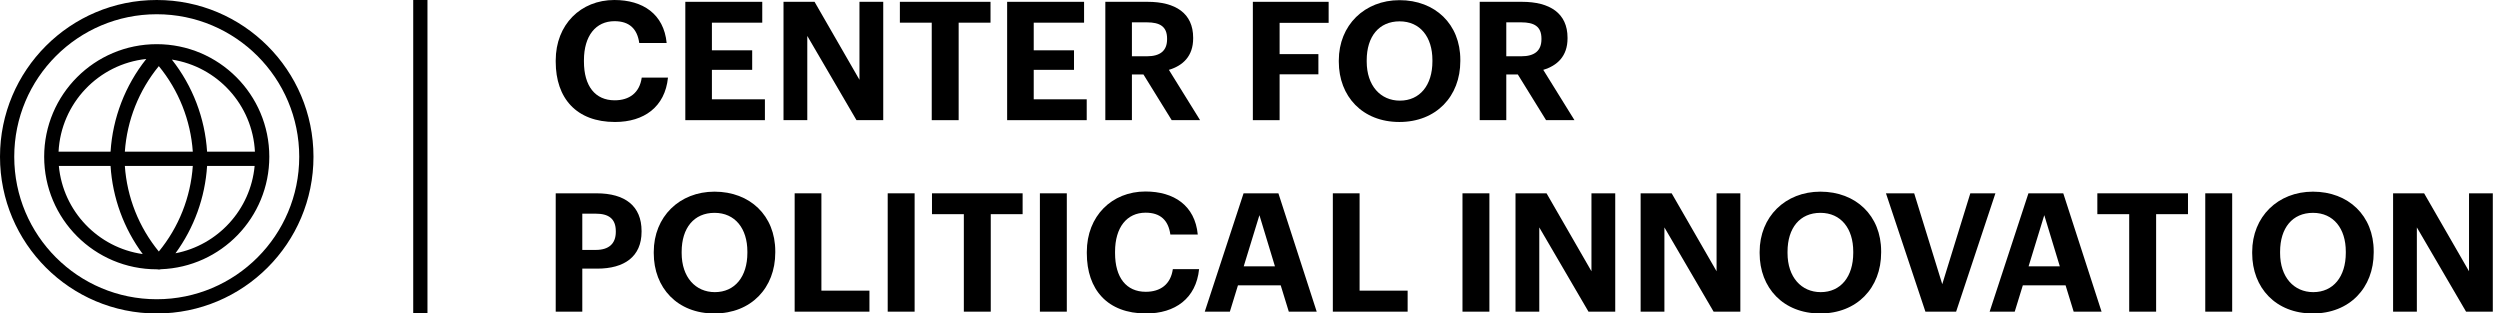 <svg width="319" height="40" viewBox="0 0 319 40" fill="none" xmlns="http://www.w3.org/2000/svg">
<path fill-rule="evenodd" clip-rule="evenodd" d="M20.524 34.354C28.214 34.079 34.364 27.758 34.364 20C34.364 12.067 27.933 5.636 20 5.636C12.067 5.636 5.636 12.067 5.636 20C5.636 27.933 12.067 34.364 20 34.364L20.042 34.364C20.114 34.382 20.189 34.392 20.266 34.392C20.354 34.392 20.441 34.379 20.524 34.354ZM14.107 19.357H7.471C7.783 13.172 12.574 8.169 18.666 7.525C15.974 10.905 14.38 15.035 14.107 19.357ZM14.107 21.175H7.509C8.046 26.961 12.513 31.607 18.214 32.419C15.796 29.153 14.364 25.249 14.107 21.175ZM22.392 32.318C24.765 29.072 26.17 25.207 26.424 21.175H32.491C31.973 26.754 27.802 31.273 22.392 32.318ZM24.602 21.175C24.326 25.177 22.809 28.994 20.266 32.094C17.722 28.994 16.206 25.177 15.93 21.175H24.602ZM15.93 19.357C16.206 15.354 17.722 11.537 20.266 8.437C22.809 11.537 24.326 15.354 24.602 19.357H15.93ZM26.424 19.357H32.529C32.227 13.374 27.734 8.497 21.927 7.602C24.582 10.968 26.154 15.068 26.424 19.357Z" fill="black"/>
<path fill-rule="evenodd" clip-rule="evenodd" d="M40 20C40 31.046 31.046 40 20 40C8.954 40 0 31.046 0 20C0 8.954 8.954 0 20 0C31.046 0 40 8.954 40 20ZM38.182 20C38.182 30.041 30.041 38.182 20 38.182C9.958 38.182 1.818 30.041 1.818 20C1.818 9.958 9.958 1.818 20 1.818C30.041 1.818 38.182 9.958 38.182 20Z" fill="black"/>
<path d="M52.727 0H54.545V40H52.727V0Z" fill="black"/>
<path d="M78.472 15.565C82.18 15.565 84.855 13.643 85.234 9.905H81.885C81.611 11.848 80.305 12.799 78.43 12.799C75.944 12.799 74.511 10.982 74.511 7.856V7.688C74.511 4.562 76.028 2.703 78.409 2.703C80.305 2.703 81.316 3.675 81.569 5.491H85.066C84.708 1.774 82.011 0 78.388 0C74.111 0 70.909 3.126 70.909 7.709V7.878C70.909 12.524 73.542 15.565 78.472 15.565Z" fill="black"/>
<path d="M87.447 15.333H97.602V12.672H90.839V8.912H95.979V6.42H90.839V2.893H97.264V0.232H87.447V15.333Z" fill="black"/>
<path d="M103.01 15.333H99.976V0.232H103.937L109.667 10.18V0.232H112.701V15.333H109.288L103.01 4.583V15.333Z" fill="black"/>
<path d="M118.89 15.333H122.324V2.893H126.39V0.232H114.824V2.893H118.89V15.333Z" fill="black"/>
<path d="M138.665 15.333H128.511V0.232H138.328V2.893H131.903V6.42H137.043V8.912H131.903V12.672H138.665V15.333Z" fill="black"/>
<path fill-rule="evenodd" clip-rule="evenodd" d="M141.04 15.333H144.432V9.504H145.906L149.509 15.333H153.132L149.15 8.912C150.92 8.384 152.247 7.181 152.247 4.9V4.815C152.247 1.69 149.993 0.232 146.433 0.232H141.04V15.333ZM144.432 7.181V2.851H146.349C147.992 2.851 148.919 3.379 148.919 4.921V5.005C148.919 6.463 148.055 7.181 146.349 7.181H144.432Z" fill="black"/>
<path d="M163.277 15.333H159.864V0.232H169.534V2.915H163.277V6.906H168.227V9.483H163.277V15.333Z" fill="black"/>
<path fill-rule="evenodd" clip-rule="evenodd" d="M178.563 15.565C183.261 15.565 186.337 12.292 186.337 7.793V7.624C186.337 3.083 183.113 0.021 178.584 0.021C174.118 0.021 170.832 3.21 170.832 7.709V7.878C170.832 12.292 173.844 15.565 178.563 15.565ZM178.626 12.841C176.161 12.841 174.392 10.94 174.392 7.856V7.688C174.392 4.646 175.972 2.724 178.584 2.724C181.217 2.724 182.776 4.731 182.776 7.666V7.835C182.776 10.877 181.175 12.841 178.626 12.841Z" fill="black"/>
<path fill-rule="evenodd" clip-rule="evenodd" d="M192.202 15.333H188.81V0.232H194.203C197.763 0.232 200.017 1.69 200.017 4.815V4.9C200.017 7.181 198.69 8.384 196.921 8.912L200.902 15.333H197.279L193.676 9.504H192.202V15.333ZM192.202 2.851V7.181H194.119C195.825 7.181 196.689 6.463 196.689 5.005V4.921C196.689 3.379 195.762 2.851 194.119 2.851H192.202Z" fill="black"/>
<path fill-rule="evenodd" clip-rule="evenodd" d="M70.909 39.768H74.301V34.277H76.218C79.652 34.277 81.864 32.756 81.864 29.567V29.482C81.864 26.293 79.778 24.667 76.113 24.667H70.909V39.768ZM74.301 31.89V27.265H76.028C77.65 27.265 78.577 27.898 78.577 29.504V29.588C78.577 31.087 77.693 31.89 76.028 31.89H74.301Z" fill="black"/>
<path fill-rule="evenodd" clip-rule="evenodd" d="M98.925 32.228C98.925 36.727 95.849 40 91.151 40C86.432 40 83.42 36.727 83.42 32.312V32.144C83.42 27.645 86.706 24.456 91.172 24.456C95.702 24.456 98.925 27.518 98.925 32.059V32.228ZM86.98 32.291C86.98 35.375 88.75 37.276 91.214 37.276C93.763 37.276 95.365 35.312 95.365 32.27V32.101C95.365 29.166 93.806 27.159 91.172 27.159C88.56 27.159 86.98 29.081 86.98 32.122V32.291Z" fill="black"/>
<path d="M101.398 39.768H110.941V37.086H104.811V24.667H101.398V39.768Z" fill="black"/>
<path d="M116.705 39.768H113.271V24.667H116.705V39.768Z" fill="black"/>
<path d="M122.986 39.768H126.42V27.328H130.486V24.667H118.921V27.328H122.986V39.768Z" fill="black"/>
<path d="M136.125 39.768H132.691V24.667H136.125V39.768Z" fill="black"/>
<path d="M146.241 40C149.949 40 152.625 38.078 153.004 34.34H149.654C149.38 36.283 148.074 37.233 146.199 37.233C143.713 37.233 142.281 35.417 142.281 32.291V32.122C142.281 28.997 143.798 27.138 146.178 27.138C148.074 27.138 149.085 28.11 149.338 29.926H152.835C152.477 26.209 149.781 24.435 146.157 24.435C141.881 24.435 138.678 27.561 138.678 32.144V32.312C138.678 36.959 141.312 40 146.241 40Z" fill="black"/>
<path fill-rule="evenodd" clip-rule="evenodd" d="M156.931 39.768H153.728L158.679 24.667H163.124L168.012 39.768H164.451L163.419 36.41H157.963L156.931 39.768ZM162.682 33.981L160.702 27.455L158.7 33.981H162.682Z" fill="black"/>
<path d="M170.07 39.768H179.614V37.086H173.483V24.667H170.07V39.768Z" fill="black"/>
<path d="M190.047 39.768H186.613V24.667H190.047V39.768Z" fill="black"/>
<path d="M193.379 39.768H196.413V29.018L202.691 39.768H206.104V24.667H203.07V34.614L197.34 24.667H193.379V39.768Z" fill="black"/>
<path d="M212.378 39.768H209.344V24.667H213.305L219.035 34.614V24.667H222.068V39.768H218.656L212.378 29.018V39.768Z" fill="black"/>
<path fill-rule="evenodd" clip-rule="evenodd" d="M232.261 40C236.958 40 240.034 36.727 240.034 32.228V32.059C240.034 27.518 236.811 24.456 232.282 24.456C227.816 24.456 224.529 27.645 224.529 32.144V32.312C224.529 36.727 227.542 40 232.261 40ZM232.324 37.276C229.859 37.276 228.089 35.375 228.089 32.291V32.122C228.089 29.081 229.669 27.159 232.282 27.159C234.915 27.159 236.474 29.166 236.474 32.101V32.27C236.474 35.312 234.873 37.276 232.324 37.276Z" fill="black"/>
<path d="M249.601 39.768H245.683L240.648 24.667H244.25L247.832 36.262L251.413 24.667H254.615L249.601 39.768Z" fill="black"/>
<path fill-rule="evenodd" clip-rule="evenodd" d="M253.877 39.768H257.079L258.112 36.41H263.568L264.6 39.768H268.16L263.273 24.667H258.828L253.877 39.768ZM260.85 27.455L262.831 33.981H258.849L260.85 27.455Z" fill="black"/>
<path d="M275.121 39.768H271.687V27.328H267.621V24.667H279.187V27.328H275.121V39.768Z" fill="black"/>
<path d="M281.392 39.768H284.826V24.667H281.392V39.768Z" fill="black"/>
<path fill-rule="evenodd" clip-rule="evenodd" d="M302.884 32.228C302.884 36.727 299.809 40 295.111 40C290.392 40 287.379 36.727 287.379 32.312V32.144C287.379 27.645 290.666 24.456 295.132 24.456C299.661 24.456 302.884 27.518 302.884 32.059V32.228ZM290.94 32.291C290.94 35.375 292.709 37.276 295.174 37.276C297.723 37.276 299.324 35.312 299.324 32.27V32.101C299.324 29.166 297.765 27.159 295.132 27.159C292.52 27.159 290.94 29.081 290.94 32.122V32.291Z" fill="black"/>
<path d="M305.358 39.768H308.391V29.018L314.669 39.768H318.082V24.667H315.048V34.614L309.318 24.667H305.358V39.768Z" fill="black"/>
</svg>
